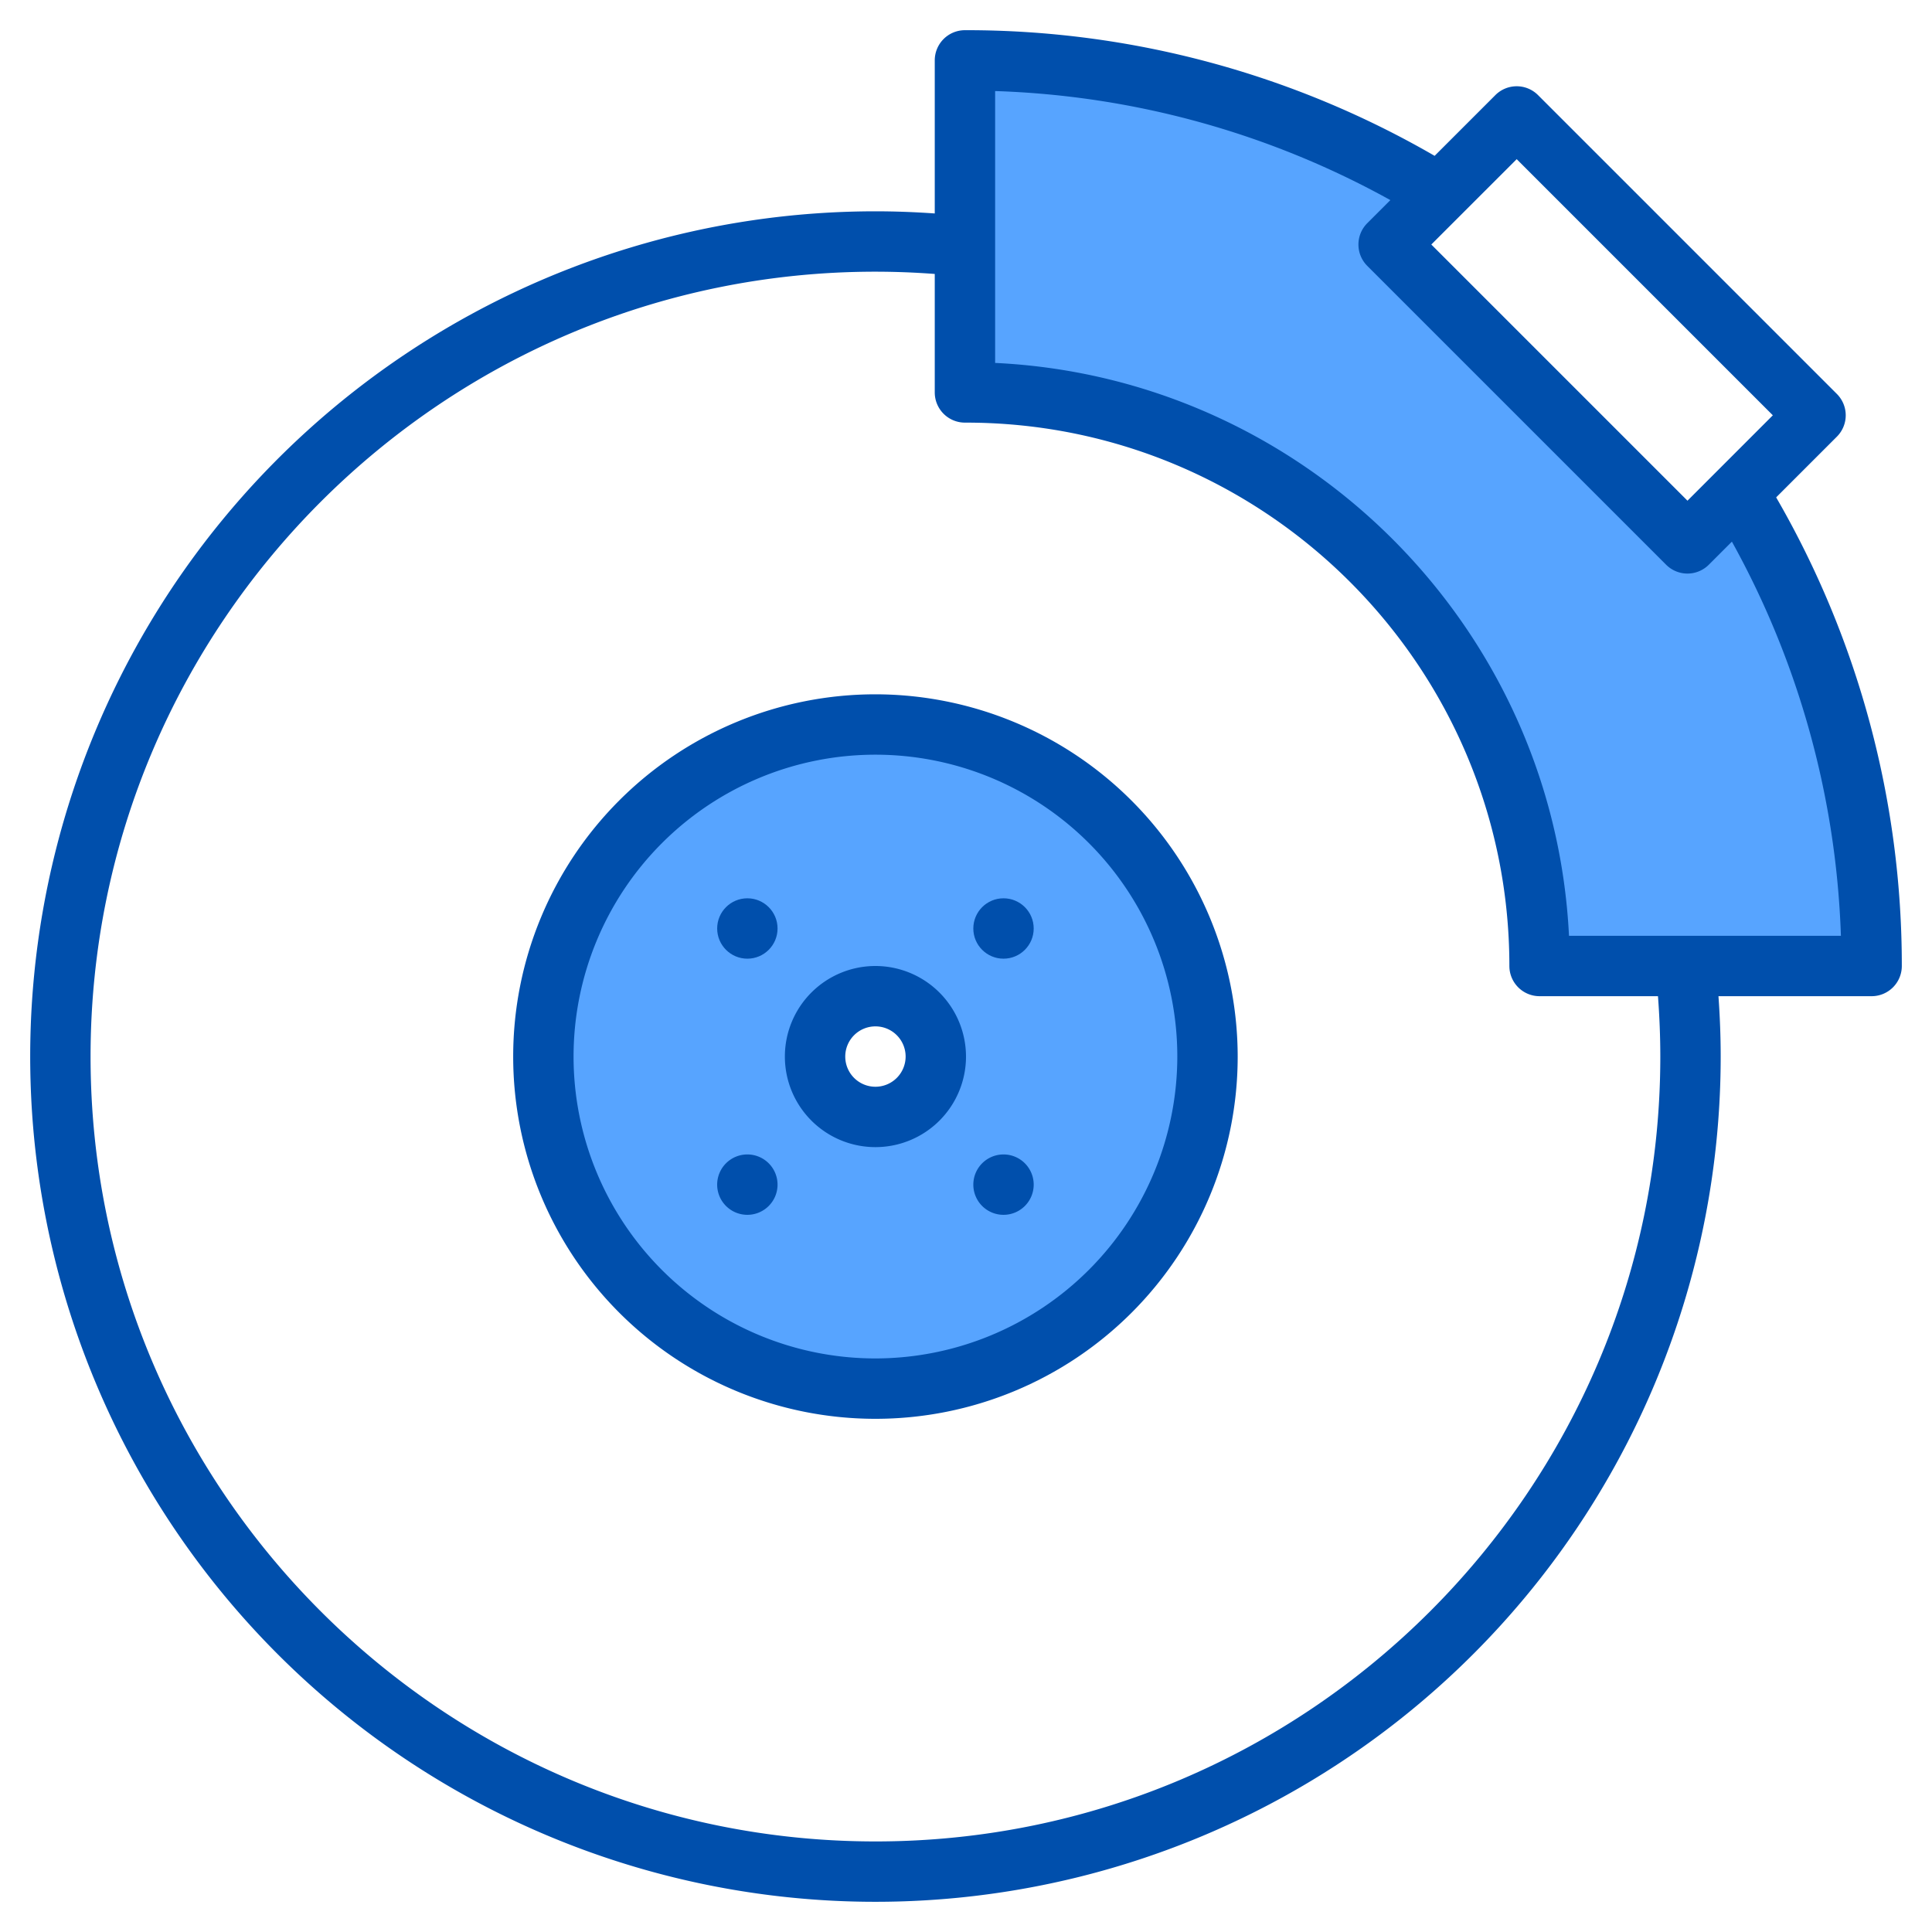 <?xml version="1.0" encoding="UTF-8"?> <svg xmlns="http://www.w3.org/2000/svg" height="512" viewBox="0 0 512 512" width="512"><g><g fill="#57a4ff"><path d="m232 192a88 88 0 1 0 88 88 88 88 0 0 0 -88-88zm0 104a16 16 0 1 1 16-16 16 16 0 0 1 -16 16z"></path><path d="m446.68 256h-38.68a152 152 0 0 0 -152-152h-.28v-38.71c100.25 10.95 179.88 90.5 190.96 190.71z"></path><path d="m232 192a88 88 0 1 0 88 88 88 88 0 0 0 -88-88zm0 104a16 16 0 1 1 16-16 16 16 0 0 1 -16 16z"></path><path d="m496 256h-88a152 152 0 0 0 -152-152h-.28v-88h.28a238.9 238.9 0 0 1 125.45 35.35l-13.45 13.45 79.2 79.2 13.45-13.45a238.9 238.9 0 0 1 35.35 125.45z"></path><circle cx="198.059" cy="246.059" r="8"></circle><circle cx="265.941" cy="313.941" r="8"></circle><circle cx="198.059" cy="313.941" r="8"></circle><circle cx="265.941" cy="246.059" r="8"></circle></g><g fill="#004fac"><path d="m470.7 131.81 16.09-16.09a8 8 0 0 0 0-11.32l-79.19-79.19a7.991 7.991 0 0 0 -11.32 0l-16.09 16.09a247.527 247.527 0 0 0 -124.19-33.3h-.28a8 8 0 0 0 -8 8v40.57c-5.24-.37-10.5-.57-15.72-.57a224 224 0 0 0 -158.39 382.39 224 224 0 0 0 382.39-158.39c0-5.32-.21-10.67-.59-16h40.59a8 8 0 0 0 8-8 247.527 247.527 0 0 0 -33.3-124.19zm-68.76-89.63 67.88 67.88-22.62 22.63-67.89-67.89zm-169.94 445.82c-114.69 0-208-93.31-208-208s93.31-208 208-208c5.22 0 10.49.21 15.72.6v31.4a8 8 0 0 0 8 8h.28c79.4 0 144 64.6 144 144a8 8 0 0 0 8 8h31.38c.4 5.32.62 10.68.62 16 0 114.69-93.31 208-208 208zm183.8-240c-4.05-81.96-70.08-147.9-152.08-151.82v-72.05a231.435 231.435 0 0 1 104.74 28.9l-6.12 6.12a8 8 0 0 0 0 11.31l79.2 79.2a8 8 0 0 0 11.31 0l6.12-6.12a231.456 231.456 0 0 1 28.89 104.46z"></path><path d="m232 256a24 24 0 1 0 24 24 24.027 24.027 0 0 0 -24-24zm0 32a8 8 0 1 1 8-8 8.009 8.009 0 0 1 -8 8z"></path><circle cx="198.059" cy="246.059" r="8"></circle><path d="m260.284 308.284a8 8 0 1 0 11.314 0 8 8 0 0 0 -11.314 0z"></path><path d="m192.4 308.284a8 8 0 1 0 11.314 0 8 8 0 0 0 -11.314 0z"></path><circle cx="265.941" cy="246.059" r="8"></circle><path d="m232 184a96 96 0 1 0 96 96 96.108 96.108 0 0 0 -96-96zm0 176a80 80 0 1 1 80-80 80.091 80.091 0 0 1 -80 80z"></path></g></g></svg> 